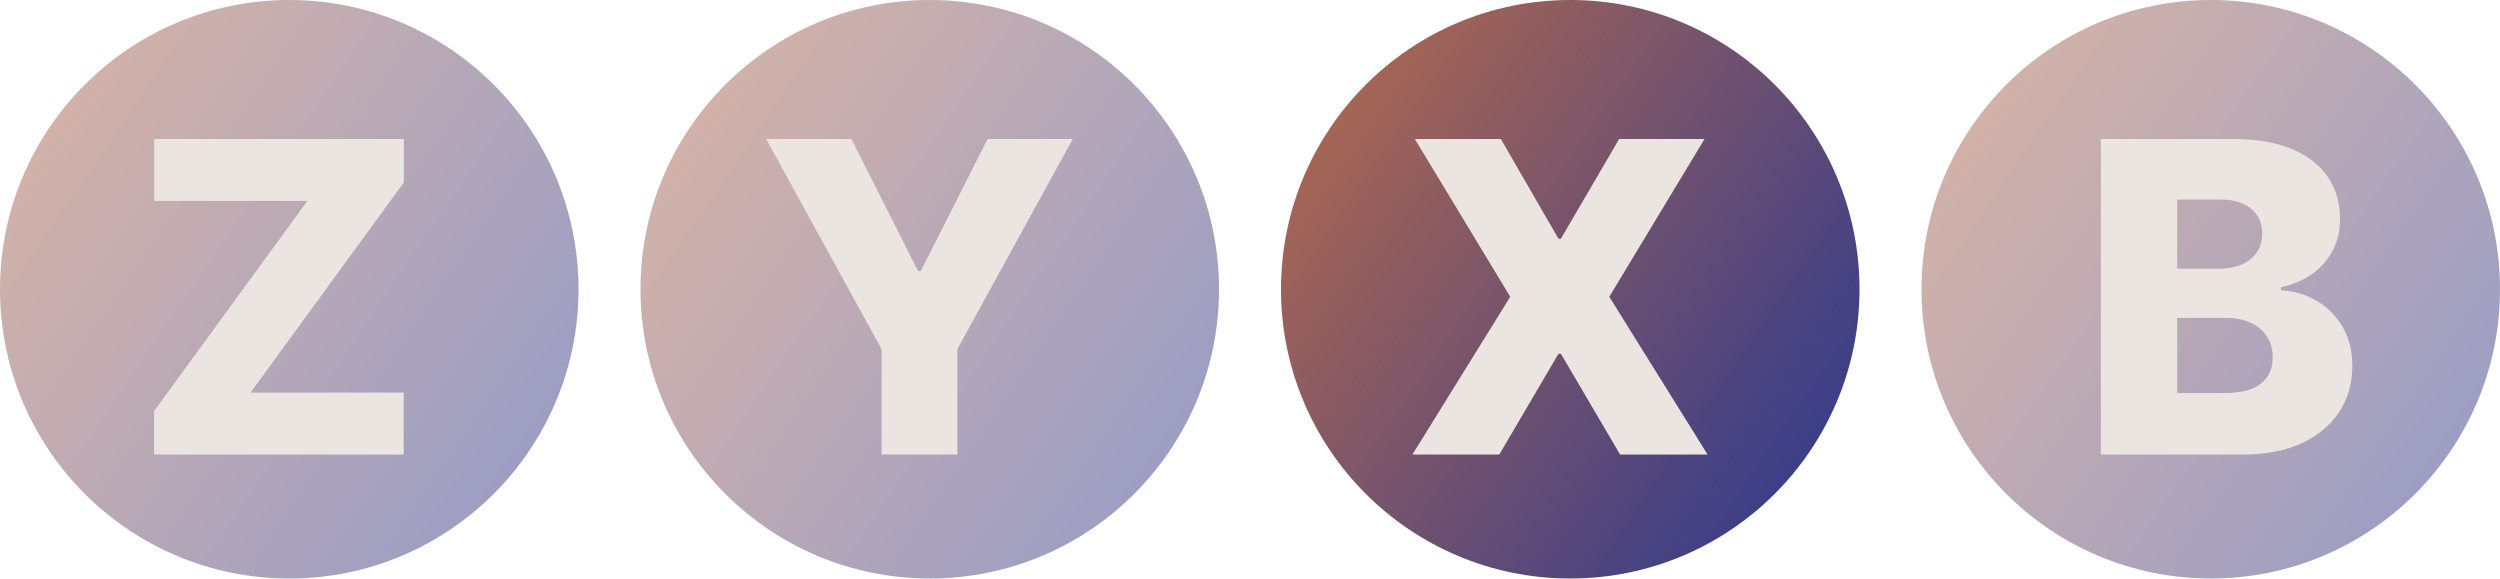 <svg xmlns="http://www.w3.org/2000/svg" width="121" height="28" viewBox="0 0 121 28" fill="none"><circle cx="14" cy="14" r="14" fill="url(#paint0_linear_4006_410)" fill-opacity="0.5"></circle><circle cx="45" cy="14" r="14" fill="url(#paint1_linear_4006_410)" fill-opacity="0.5"></circle><circle cx="76" cy="14" r="14" fill="url(#paint2_linear_4006_410)"></circle><circle cx="107" cy="14" r="14" fill="url(#paint3_linear_4006_410)" fill-opacity="0.5"></circle><path d="M7.457 22V19.897L14.877 9.725H7.464V6.727H19.545V8.83L12.125 19.002H19.538V22H7.457Z" fill="#EAE5E1"></path><path d="M37.082 6.727H41.206L44.435 13.118H44.569L47.798 6.727H51.922L46.336 16.899V22H42.667V16.899L37.082 6.727Z" fill="#EAE5E1"></path><path d="M72.64 6.727L75.429 11.552H75.549L78.367 6.727H82.499L77.89 14.364L82.648 22H78.412L75.549 17.123H75.429L72.566 22H68.36L73.095 14.364L68.479 6.727H72.64Z" fill="#EAE5E1"></path><path d="M101.683 22V6.727H108.052C109.195 6.727 110.152 6.889 110.923 7.212C111.699 7.535 112.28 7.988 112.668 8.569C113.061 9.151 113.257 9.825 113.257 10.59C113.257 11.172 113.135 11.691 112.892 12.149C112.648 12.601 112.313 12.977 111.885 13.275C111.457 13.573 110.963 13.782 110.401 13.901V14.05C111.017 14.08 111.587 14.247 112.109 14.55C112.636 14.853 113.058 15.276 113.376 15.818C113.695 16.355 113.854 16.991 113.854 17.727C113.854 18.547 113.645 19.28 113.227 19.927C112.81 20.568 112.206 21.075 111.415 21.448C110.625 21.816 109.665 22 108.537 22H101.683ZM105.375 19.024H107.657C108.457 19.024 109.046 18.873 109.424 18.57C109.807 18.266 109.998 17.844 109.998 17.302C109.998 16.909 109.906 16.571 109.722 16.288C109.538 15.999 109.277 15.778 108.939 15.624C108.601 15.465 108.196 15.385 107.724 15.385H105.375V19.024ZM105.375 13.006H107.418C107.821 13.006 108.179 12.939 108.492 12.805C108.805 12.671 109.049 12.477 109.223 12.223C109.402 11.97 109.491 11.664 109.491 11.306C109.491 10.794 109.31 10.391 108.947 10.098C108.584 9.805 108.094 9.658 107.478 9.658H105.375V13.006Z" fill="#EAE5E1"></path><defs><linearGradient id="paint0_linear_4006_410" x1="9.05763e-08" y1="4.434" x2="28" y2="23.566" gradientUnits="userSpaceOnUse"><stop stop-color="#B06950"></stop><stop offset="1" stop-color="#303A8D"></stop></linearGradient><linearGradient id="paint1_linear_4006_410" x1="31" y1="4.434" x2="59" y2="23.566" gradientUnits="userSpaceOnUse"><stop stop-color="#B06950"></stop><stop offset="1" stop-color="#303A8D"></stop></linearGradient><linearGradient id="paint2_linear_4006_410" x1="62" y1="4.434" x2="90" y2="23.566" gradientUnits="userSpaceOnUse"><stop stop-color="#B06950"></stop><stop offset="1" stop-color="#303A8D"></stop></linearGradient><linearGradient id="paint3_linear_4006_410" x1="93" y1="4.434" x2="121" y2="23.566" gradientUnits="userSpaceOnUse"><stop stop-color="#B06950"></stop><stop offset="1" stop-color="#303A8D"></stop></linearGradient></defs></svg>